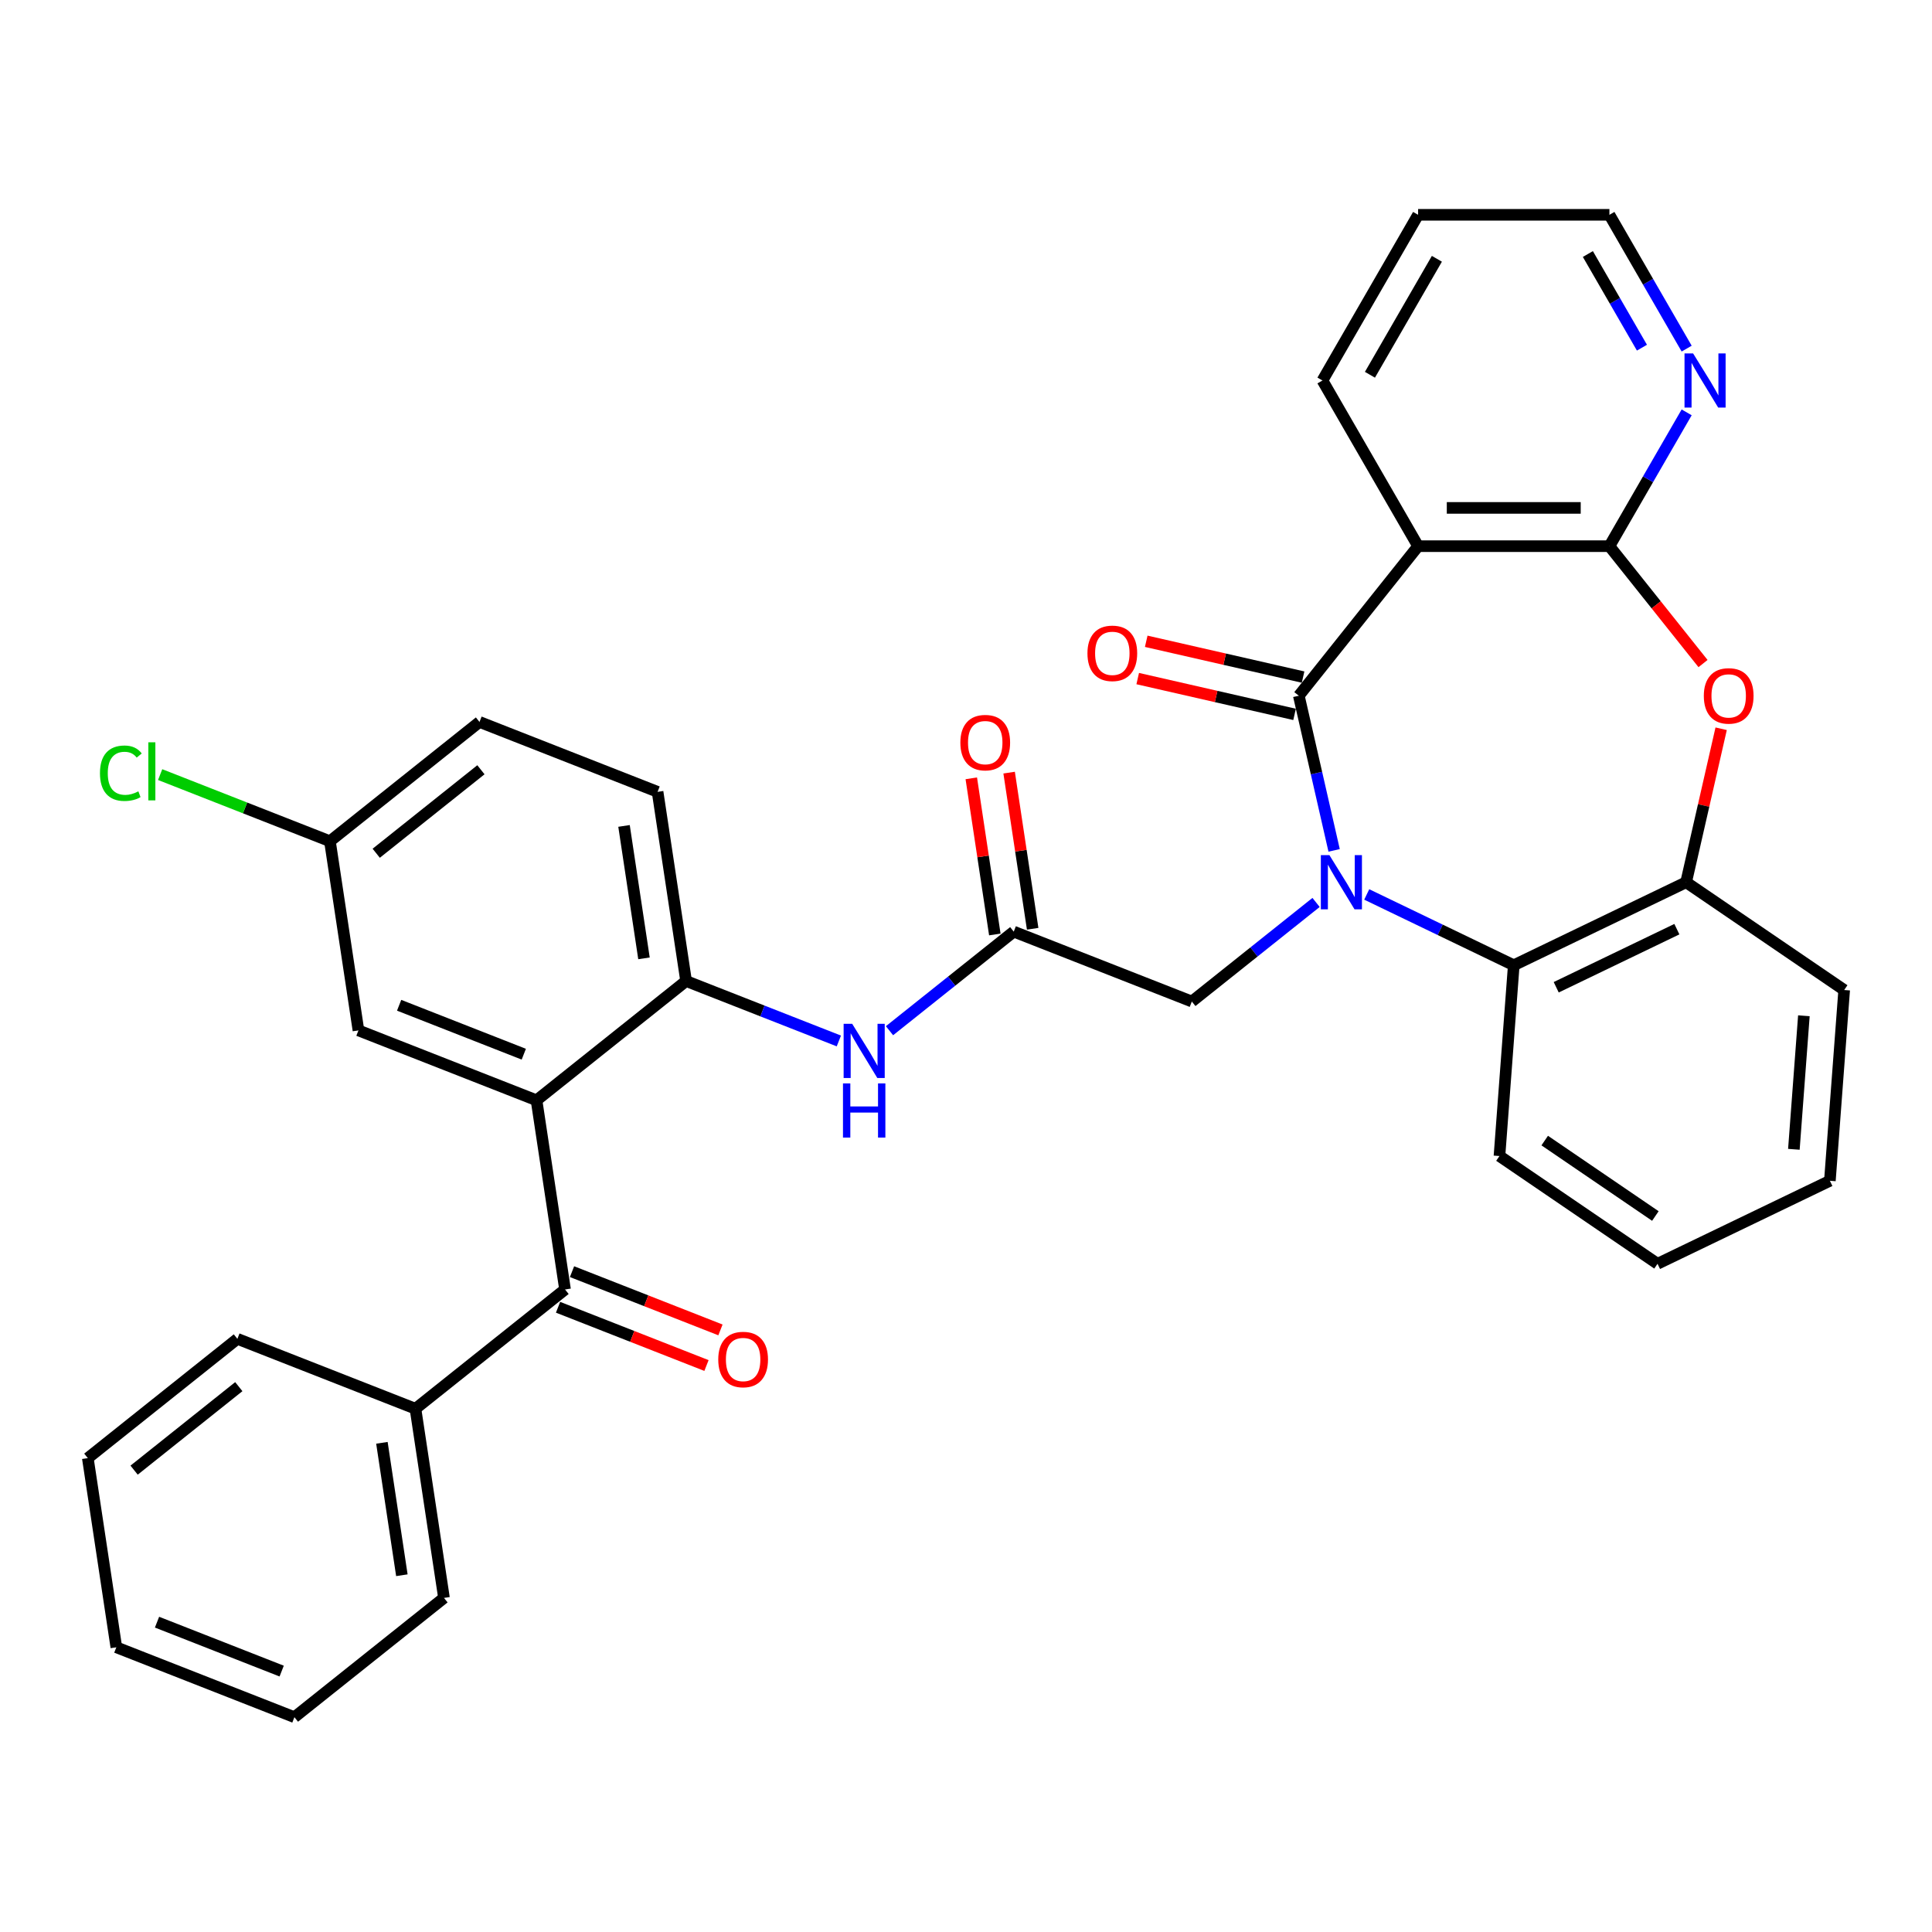 <?xml version='1.0' encoding='iso-8859-1'?>
<svg version='1.1' baseProfile='full'
              xmlns='http://www.w3.org/2000/svg'
                      xmlns:rdkit='http://www.rdkit.org/xml'
                      xmlns:xlink='http://www.w3.org/1999/xlink'
                  xml:space='preserve'
width='1000px' height='1000px' viewBox='0 0 1000 1000'>
<!-- END OF HEADER -->
<rect style='opacity:1.0;fill:#FFFFFF;stroke:none' width='1000' height='1000' x='0' y='0'> </rect>
<path class='bond-0' d='M 690.539,440.152 L 681.405,400.131' style='fill:none;fill-rule:evenodd;stroke:#0000FF;stroke-width:6px;stroke-linecap:butt;stroke-linejoin:miter;stroke-opacity:1' />
<path class='bond-0' d='M 681.405,400.131 L 672.27,360.111' style='fill:none;fill-rule:evenodd;stroke:#000000;stroke-width:6px;stroke-linecap:butt;stroke-linejoin:miter;stroke-opacity:1' />
<path class='bond-5' d='M 707.415,462.962 L 745.466,481.287' style='fill:none;fill-rule:evenodd;stroke:#0000FF;stroke-width:6px;stroke-linecap:butt;stroke-linejoin:miter;stroke-opacity:1' />
<path class='bond-5' d='M 745.466,481.287 L 783.518,499.611' style='fill:none;fill-rule:evenodd;stroke:#000000;stroke-width:6px;stroke-linecap:butt;stroke-linejoin:miter;stroke-opacity:1' />
<path class='bond-11' d='M 681.194,467.103 L 649.041,492.745' style='fill:none;fill-rule:evenodd;stroke:#0000FF;stroke-width:6px;stroke-linecap:butt;stroke-linejoin:miter;stroke-opacity:1' />
<path class='bond-11' d='M 649.041,492.745 L 616.888,518.386' style='fill:none;fill-rule:evenodd;stroke:#000000;stroke-width:6px;stroke-linecap:butt;stroke-linejoin:miter;stroke-opacity:1' />
<path class='bond-1' d='M 672.27,360.111 L 734.008,282.695' style='fill:none;fill-rule:evenodd;stroke:#000000;stroke-width:6px;stroke-linecap:butt;stroke-linejoin:miter;stroke-opacity:1' />
<path class='bond-13' d='M 674.474,350.458 L 633.879,341.192' style='fill:none;fill-rule:evenodd;stroke:#000000;stroke-width:6px;stroke-linecap:butt;stroke-linejoin:miter;stroke-opacity:1' />
<path class='bond-13' d='M 633.879,341.192 L 593.285,331.927' style='fill:none;fill-rule:evenodd;stroke:#FF0000;stroke-width:6px;stroke-linecap:butt;stroke-linejoin:miter;stroke-opacity:1' />
<path class='bond-13' d='M 670.067,369.765 L 629.472,360.5' style='fill:none;fill-rule:evenodd;stroke:#000000;stroke-width:6px;stroke-linecap:butt;stroke-linejoin:miter;stroke-opacity:1' />
<path class='bond-13' d='M 629.472,360.5 L 588.878,351.234' style='fill:none;fill-rule:evenodd;stroke:#FF0000;stroke-width:6px;stroke-linecap:butt;stroke-linejoin:miter;stroke-opacity:1' />
<path class='bond-2' d='M 734.008,282.695 L 833.028,282.695' style='fill:none;fill-rule:evenodd;stroke:#000000;stroke-width:6px;stroke-linecap:butt;stroke-linejoin:miter;stroke-opacity:1' />
<path class='bond-2' d='M 748.861,262.891 L 818.175,262.891' style='fill:none;fill-rule:evenodd;stroke:#000000;stroke-width:6px;stroke-linecap:butt;stroke-linejoin:miter;stroke-opacity:1' />
<path class='bond-20' d='M 734.008,282.695 L 684.498,196.941' style='fill:none;fill-rule:evenodd;stroke:#000000;stroke-width:6px;stroke-linecap:butt;stroke-linejoin:miter;stroke-opacity:1' />
<path class='bond-12' d='M 833.028,282.695 L 853.021,248.066' style='fill:none;fill-rule:evenodd;stroke:#000000;stroke-width:6px;stroke-linecap:butt;stroke-linejoin:miter;stroke-opacity:1' />
<path class='bond-12' d='M 853.021,248.066 L 873.013,213.438' style='fill:none;fill-rule:evenodd;stroke:#0000FF;stroke-width:6px;stroke-linecap:butt;stroke-linejoin:miter;stroke-opacity:1' />
<path class='bond-34' d='M 833.028,282.695 L 857.256,313.075' style='fill:none;fill-rule:evenodd;stroke:#000000;stroke-width:6px;stroke-linecap:butt;stroke-linejoin:miter;stroke-opacity:1' />
<path class='bond-34' d='M 857.256,313.075 L 881.484,343.456' style='fill:none;fill-rule:evenodd;stroke:#FF0000;stroke-width:6px;stroke-linecap:butt;stroke-linejoin:miter;stroke-opacity:1' />
<path class='bond-3' d='M 277.705,569.51 L 355.121,507.772' style='fill:none;fill-rule:evenodd;stroke:#000000;stroke-width:6px;stroke-linecap:butt;stroke-linejoin:miter;stroke-opacity:1' />
<path class='bond-6' d='M 277.705,569.51 L 292.463,667.423' style='fill:none;fill-rule:evenodd;stroke:#000000;stroke-width:6px;stroke-linecap:butt;stroke-linejoin:miter;stroke-opacity:1' />
<path class='bond-14' d='M 277.705,569.51 L 185.53,533.334' style='fill:none;fill-rule:evenodd;stroke:#000000;stroke-width:6px;stroke-linecap:butt;stroke-linejoin:miter;stroke-opacity:1' />
<path class='bond-14' d='M 271.114,545.648 L 206.591,520.325' style='fill:none;fill-rule:evenodd;stroke:#000000;stroke-width:6px;stroke-linecap:butt;stroke-linejoin:miter;stroke-opacity:1' />
<path class='bond-4' d='M 890.865,377.202 L 881.798,416.925' style='fill:none;fill-rule:evenodd;stroke:#FF0000;stroke-width:6px;stroke-linecap:butt;stroke-linejoin:miter;stroke-opacity:1' />
<path class='bond-4' d='M 881.798,416.925 L 872.732,456.648' style='fill:none;fill-rule:evenodd;stroke:#000000;stroke-width:6px;stroke-linecap:butt;stroke-linejoin:miter;stroke-opacity:1' />
<path class='bond-8' d='M 783.518,499.611 L 872.732,456.648' style='fill:none;fill-rule:evenodd;stroke:#000000;stroke-width:6px;stroke-linecap:butt;stroke-linejoin:miter;stroke-opacity:1' />
<path class='bond-8' d='M 805.493,511.01 L 867.942,480.935' style='fill:none;fill-rule:evenodd;stroke:#000000;stroke-width:6px;stroke-linecap:butt;stroke-linejoin:miter;stroke-opacity:1' />
<path class='bond-23' d='M 783.518,499.611 L 776.118,598.354' style='fill:none;fill-rule:evenodd;stroke:#000000;stroke-width:6px;stroke-linecap:butt;stroke-linejoin:miter;stroke-opacity:1' />
<path class='bond-15' d='M 288.845,676.641 L 327.259,691.717' style='fill:none;fill-rule:evenodd;stroke:#000000;stroke-width:6px;stroke-linecap:butt;stroke-linejoin:miter;stroke-opacity:1' />
<path class='bond-15' d='M 327.259,691.717 L 365.672,706.793' style='fill:none;fill-rule:evenodd;stroke:#FF0000;stroke-width:6px;stroke-linecap:butt;stroke-linejoin:miter;stroke-opacity:1' />
<path class='bond-15' d='M 296.08,658.206 L 334.494,673.282' style='fill:none;fill-rule:evenodd;stroke:#000000;stroke-width:6px;stroke-linecap:butt;stroke-linejoin:miter;stroke-opacity:1' />
<path class='bond-15' d='M 334.494,673.282 L 372.907,688.358' style='fill:none;fill-rule:evenodd;stroke:#FF0000;stroke-width:6px;stroke-linecap:butt;stroke-linejoin:miter;stroke-opacity:1' />
<path class='bond-16' d='M 292.463,667.423 L 215.046,729.161' style='fill:none;fill-rule:evenodd;stroke:#000000;stroke-width:6px;stroke-linecap:butt;stroke-linejoin:miter;stroke-opacity:1' />
<path class='bond-7' d='M 355.121,507.772 L 394.654,523.287' style='fill:none;fill-rule:evenodd;stroke:#000000;stroke-width:6px;stroke-linecap:butt;stroke-linejoin:miter;stroke-opacity:1' />
<path class='bond-7' d='M 394.654,523.287 L 434.186,538.802' style='fill:none;fill-rule:evenodd;stroke:#0000FF;stroke-width:6px;stroke-linecap:butt;stroke-linejoin:miter;stroke-opacity:1' />
<path class='bond-18' d='M 355.121,507.772 L 340.363,409.858' style='fill:none;fill-rule:evenodd;stroke:#000000;stroke-width:6px;stroke-linecap:butt;stroke-linejoin:miter;stroke-opacity:1' />
<path class='bond-18' d='M 333.325,496.036 L 322.994,427.497' style='fill:none;fill-rule:evenodd;stroke:#000000;stroke-width:6px;stroke-linecap:butt;stroke-linejoin:miter;stroke-opacity:1' />
<path class='bond-24' d='M 872.732,456.648 L 954.545,512.428' style='fill:none;fill-rule:evenodd;stroke:#000000;stroke-width:6px;stroke-linecap:butt;stroke-linejoin:miter;stroke-opacity:1' />
<path class='bond-9' d='M 524.713,482.21 L 616.888,518.386' style='fill:none;fill-rule:evenodd;stroke:#000000;stroke-width:6px;stroke-linecap:butt;stroke-linejoin:miter;stroke-opacity:1' />
<path class='bond-10' d='M 524.713,482.21 L 492.56,507.851' style='fill:none;fill-rule:evenodd;stroke:#000000;stroke-width:6px;stroke-linecap:butt;stroke-linejoin:miter;stroke-opacity:1' />
<path class='bond-10' d='M 492.56,507.851 L 460.406,533.493' style='fill:none;fill-rule:evenodd;stroke:#0000FF;stroke-width:6px;stroke-linecap:butt;stroke-linejoin:miter;stroke-opacity:1' />
<path class='bond-17' d='M 534.504,480.734 L 528.413,440.323' style='fill:none;fill-rule:evenodd;stroke:#000000;stroke-width:6px;stroke-linecap:butt;stroke-linejoin:miter;stroke-opacity:1' />
<path class='bond-17' d='M 528.413,440.323 L 522.322,399.911' style='fill:none;fill-rule:evenodd;stroke:#FF0000;stroke-width:6px;stroke-linecap:butt;stroke-linejoin:miter;stroke-opacity:1' />
<path class='bond-17' d='M 514.921,483.686 L 508.83,443.274' style='fill:none;fill-rule:evenodd;stroke:#000000;stroke-width:6px;stroke-linecap:butt;stroke-linejoin:miter;stroke-opacity:1' />
<path class='bond-17' d='M 508.83,443.274 L 502.739,402.863' style='fill:none;fill-rule:evenodd;stroke:#FF0000;stroke-width:6px;stroke-linecap:butt;stroke-linejoin:miter;stroke-opacity:1' />
<path class='bond-36' d='M 873.013,180.444 L 853.021,145.816' style='fill:none;fill-rule:evenodd;stroke:#0000FF;stroke-width:6px;stroke-linecap:butt;stroke-linejoin:miter;stroke-opacity:1' />
<path class='bond-36' d='M 853.021,145.816 L 833.028,111.187' style='fill:none;fill-rule:evenodd;stroke:#000000;stroke-width:6px;stroke-linecap:butt;stroke-linejoin:miter;stroke-opacity:1' />
<path class='bond-36' d='M 849.865,179.958 L 835.87,155.718' style='fill:none;fill-rule:evenodd;stroke:#0000FF;stroke-width:6px;stroke-linecap:butt;stroke-linejoin:miter;stroke-opacity:1' />
<path class='bond-36' d='M 835.87,155.718 L 821.875,131.478' style='fill:none;fill-rule:evenodd;stroke:#000000;stroke-width:6px;stroke-linecap:butt;stroke-linejoin:miter;stroke-opacity:1' />
<path class='bond-37' d='M 185.53,533.334 L 170.772,435.42' style='fill:none;fill-rule:evenodd;stroke:#000000;stroke-width:6px;stroke-linecap:butt;stroke-linejoin:miter;stroke-opacity:1' />
<path class='bond-26' d='M 215.046,729.161 L 229.804,827.075' style='fill:none;fill-rule:evenodd;stroke:#000000;stroke-width:6px;stroke-linecap:butt;stroke-linejoin:miter;stroke-opacity:1' />
<path class='bond-26' d='M 197.677,746.8 L 208.008,815.339' style='fill:none;fill-rule:evenodd;stroke:#000000;stroke-width:6px;stroke-linecap:butt;stroke-linejoin:miter;stroke-opacity:1' />
<path class='bond-27' d='M 215.046,729.161 L 122.871,692.985' style='fill:none;fill-rule:evenodd;stroke:#000000;stroke-width:6px;stroke-linecap:butt;stroke-linejoin:miter;stroke-opacity:1' />
<path class='bond-21' d='M 340.363,409.858 L 248.188,373.682' style='fill:none;fill-rule:evenodd;stroke:#000000;stroke-width:6px;stroke-linecap:butt;stroke-linejoin:miter;stroke-opacity:1' />
<path class='bond-19' d='M 170.772,435.42 L 248.188,373.682' style='fill:none;fill-rule:evenodd;stroke:#000000;stroke-width:6px;stroke-linecap:butt;stroke-linejoin:miter;stroke-opacity:1' />
<path class='bond-19' d='M 194.732,441.643 L 248.923,398.426' style='fill:none;fill-rule:evenodd;stroke:#000000;stroke-width:6px;stroke-linecap:butt;stroke-linejoin:miter;stroke-opacity:1' />
<path class='bond-22' d='M 170.772,435.42 L 126.833,418.175' style='fill:none;fill-rule:evenodd;stroke:#000000;stroke-width:6px;stroke-linecap:butt;stroke-linejoin:miter;stroke-opacity:1' />
<path class='bond-22' d='M 126.833,418.175 L 82.894,400.931' style='fill:none;fill-rule:evenodd;stroke:#00CC00;stroke-width:6px;stroke-linecap:butt;stroke-linejoin:miter;stroke-opacity:1' />
<path class='bond-28' d='M 684.498,196.941 L 734.008,111.187' style='fill:none;fill-rule:evenodd;stroke:#000000;stroke-width:6px;stroke-linecap:butt;stroke-linejoin:miter;stroke-opacity:1' />
<path class='bond-28' d='M 709.075,193.98 L 743.732,133.952' style='fill:none;fill-rule:evenodd;stroke:#000000;stroke-width:6px;stroke-linecap:butt;stroke-linejoin:miter;stroke-opacity:1' />
<path class='bond-29' d='M 776.118,598.354 L 857.932,654.134' style='fill:none;fill-rule:evenodd;stroke:#000000;stroke-width:6px;stroke-linecap:butt;stroke-linejoin:miter;stroke-opacity:1' />
<path class='bond-29' d='M 799.546,590.358 L 856.816,629.404' style='fill:none;fill-rule:evenodd;stroke:#000000;stroke-width:6px;stroke-linecap:butt;stroke-linejoin:miter;stroke-opacity:1' />
<path class='bond-35' d='M 954.545,512.428 L 947.146,611.171' style='fill:none;fill-rule:evenodd;stroke:#000000;stroke-width:6px;stroke-linecap:butt;stroke-linejoin:miter;stroke-opacity:1' />
<path class='bond-35' d='M 933.687,525.76 L 928.507,594.879' style='fill:none;fill-rule:evenodd;stroke:#000000;stroke-width:6px;stroke-linecap:butt;stroke-linejoin:miter;stroke-opacity:1' />
<path class='bond-25' d='M 833.028,111.187 L 734.008,111.187' style='fill:none;fill-rule:evenodd;stroke:#000000;stroke-width:6px;stroke-linecap:butt;stroke-linejoin:miter;stroke-opacity:1' />
<path class='bond-31' d='M 229.804,827.075 L 152.387,888.813' style='fill:none;fill-rule:evenodd;stroke:#000000;stroke-width:6px;stroke-linecap:butt;stroke-linejoin:miter;stroke-opacity:1' />
<path class='bond-32' d='M 122.871,692.985 L 45.455,754.723' style='fill:none;fill-rule:evenodd;stroke:#000000;stroke-width:6px;stroke-linecap:butt;stroke-linejoin:miter;stroke-opacity:1' />
<path class='bond-32' d='M 123.606,717.729 L 69.415,760.946' style='fill:none;fill-rule:evenodd;stroke:#000000;stroke-width:6px;stroke-linecap:butt;stroke-linejoin:miter;stroke-opacity:1' />
<path class='bond-30' d='M 857.932,654.134 L 947.146,611.171' style='fill:none;fill-rule:evenodd;stroke:#000000;stroke-width:6px;stroke-linecap:butt;stroke-linejoin:miter;stroke-opacity:1' />
<path class='bond-38' d='M 152.387,888.813 L 60.213,852.637' style='fill:none;fill-rule:evenodd;stroke:#000000;stroke-width:6px;stroke-linecap:butt;stroke-linejoin:miter;stroke-opacity:1' />
<path class='bond-38' d='M 145.796,864.951 L 81.274,839.628' style='fill:none;fill-rule:evenodd;stroke:#000000;stroke-width:6px;stroke-linecap:butt;stroke-linejoin:miter;stroke-opacity:1' />
<path class='bond-33' d='M 45.455,754.723 L 60.213,852.637' style='fill:none;fill-rule:evenodd;stroke:#000000;stroke-width:6px;stroke-linecap:butt;stroke-linejoin:miter;stroke-opacity:1' />
<path  class='atom-0' d='M 688.106 442.627
L 697.295 457.48
Q 698.206 458.946, 699.671 461.599
Q 701.137 464.253, 701.216 464.411
L 701.216 442.627
L 704.939 442.627
L 704.939 470.669
L 701.097 470.669
L 691.235 454.43
Q 690.086 452.529, 688.858 450.351
Q 687.67 448.172, 687.314 447.499
L 687.314 470.669
L 683.67 470.669
L 683.67 442.627
L 688.106 442.627
' fill='#0000FF'/>
<path  class='atom-5' d='M 881.893 360.19
Q 881.893 353.457, 885.22 349.694
Q 888.547 345.932, 894.766 345.932
Q 900.984 345.932, 904.311 349.694
Q 907.638 353.457, 907.638 360.19
Q 907.638 367.003, 904.271 370.885
Q 900.905 374.727, 894.766 374.727
Q 888.587 374.727, 885.22 370.885
Q 881.893 367.043, 881.893 360.19
M 894.766 371.558
Q 899.043 371.558, 901.34 368.706
Q 903.677 365.815, 903.677 360.19
Q 903.677 354.685, 901.34 351.912
Q 899.043 349.1, 894.766 349.1
Q 890.488 349.1, 888.151 351.873
Q 885.854 354.645, 885.854 360.19
Q 885.854 365.854, 888.151 368.706
Q 890.488 371.558, 894.766 371.558
' fill='#FF0000'/>
<path  class='atom-11' d='M 441.097 529.927
L 450.287 544.78
Q 451.197 546.245, 452.663 548.899
Q 454.128 551.553, 454.208 551.711
L 454.208 529.927
L 457.931 529.927
L 457.931 557.969
L 454.089 557.969
L 444.227 541.73
Q 443.078 539.829, 441.85 537.65
Q 440.662 535.472, 440.305 534.798
L 440.305 557.969
L 436.661 557.969
L 436.661 529.927
L 441.097 529.927
' fill='#0000FF'/>
<path  class='atom-11' d='M 436.325 560.773
L 440.127 560.773
L 440.127 572.695
L 454.465 572.695
L 454.465 560.773
L 458.267 560.773
L 458.267 588.816
L 454.465 588.816
L 454.465 575.864
L 440.127 575.864
L 440.127 588.816
L 436.325 588.816
L 436.325 560.773
' fill='#0000FF'/>
<path  class='atom-13' d='M 876.339 182.92
L 885.528 197.773
Q 886.439 199.238, 887.904 201.892
Q 889.37 204.546, 889.449 204.704
L 889.449 182.92
L 893.172 182.92
L 893.172 210.962
L 889.33 210.962
L 879.468 194.723
Q 878.319 192.822, 877.092 190.643
Q 875.903 188.465, 875.547 187.792
L 875.547 210.962
L 871.903 210.962
L 871.903 182.92
L 876.339 182.92
' fill='#0000FF'/>
<path  class='atom-14' d='M 562.861 338.157
Q 562.861 331.423, 566.188 327.66
Q 569.515 323.898, 575.733 323.898
Q 581.952 323.898, 585.279 327.66
Q 588.606 331.423, 588.606 338.157
Q 588.606 344.969, 585.239 348.851
Q 581.873 352.693, 575.733 352.693
Q 569.554 352.693, 566.188 348.851
Q 562.861 345.009, 562.861 338.157
M 575.733 349.524
Q 580.011 349.524, 582.308 346.672
Q 584.645 343.781, 584.645 338.157
Q 584.645 332.651, 582.308 329.878
Q 580.011 327.066, 575.733 327.066
Q 571.456 327.066, 569.119 329.839
Q 566.822 332.611, 566.822 338.157
Q 566.822 343.82, 569.119 346.672
Q 571.456 349.524, 575.733 349.524
' fill='#FF0000'/>
<path  class='atom-16' d='M 371.765 703.678
Q 371.765 696.945, 375.092 693.182
Q 378.419 689.42, 384.638 689.42
Q 390.856 689.42, 394.183 693.182
Q 397.51 696.945, 397.51 703.678
Q 397.51 710.491, 394.143 714.373
Q 390.777 718.215, 384.638 718.215
Q 378.459 718.215, 375.092 714.373
Q 371.765 710.531, 371.765 703.678
M 384.638 715.046
Q 388.915 715.046, 391.212 712.194
Q 393.549 709.303, 393.549 703.678
Q 393.549 698.173, 391.212 695.4
Q 388.915 692.588, 384.638 692.588
Q 380.36 692.588, 378.023 695.361
Q 375.726 698.133, 375.726 703.678
Q 375.726 709.342, 378.023 712.194
Q 380.36 715.046, 384.638 715.046
' fill='#FF0000'/>
<path  class='atom-18' d='M 497.082 384.376
Q 497.082 377.642, 500.409 373.88
Q 503.736 370.117, 509.955 370.117
Q 516.173 370.117, 519.5 373.88
Q 522.827 377.642, 522.827 384.376
Q 522.827 391.188, 519.461 395.07
Q 516.094 398.912, 509.955 398.912
Q 503.776 398.912, 500.409 395.07
Q 497.082 391.228, 497.082 384.376
M 509.955 395.743
Q 514.232 395.743, 516.53 392.891
Q 518.866 390, 518.866 384.376
Q 518.866 378.87, 516.53 376.098
Q 514.232 373.285, 509.955 373.285
Q 505.677 373.285, 503.34 376.058
Q 501.043 378.831, 501.043 384.376
Q 501.043 390.04, 503.34 392.891
Q 505.677 395.743, 509.955 395.743
' fill='#FF0000'/>
<path  class='atom-23' d='M 51.743 400.214
Q 51.743 393.243, 54.991 389.6
Q 58.278 385.916, 64.496 385.916
Q 70.279 385.916, 73.369 389.996
L 70.754 392.134
Q 68.497 389.164, 64.496 389.164
Q 60.258 389.164, 58.001 392.016
Q 55.783 394.828, 55.783 400.214
Q 55.783 405.76, 58.08 408.611
Q 60.417 411.463, 64.932 411.463
Q 68.022 411.463, 71.626 409.602
L 72.735 412.572
Q 71.269 413.523, 69.051 414.077
Q 66.833 414.632, 64.378 414.632
Q 58.278 414.632, 54.991 410.909
Q 51.743 407.185, 51.743 400.214
' fill='#00CC00'/>
<path  class='atom-23' d='M 76.775 384.213
L 80.419 384.213
L 80.419 414.275
L 76.775 414.275
L 76.775 384.213
' fill='#00CC00'/>
</svg>
